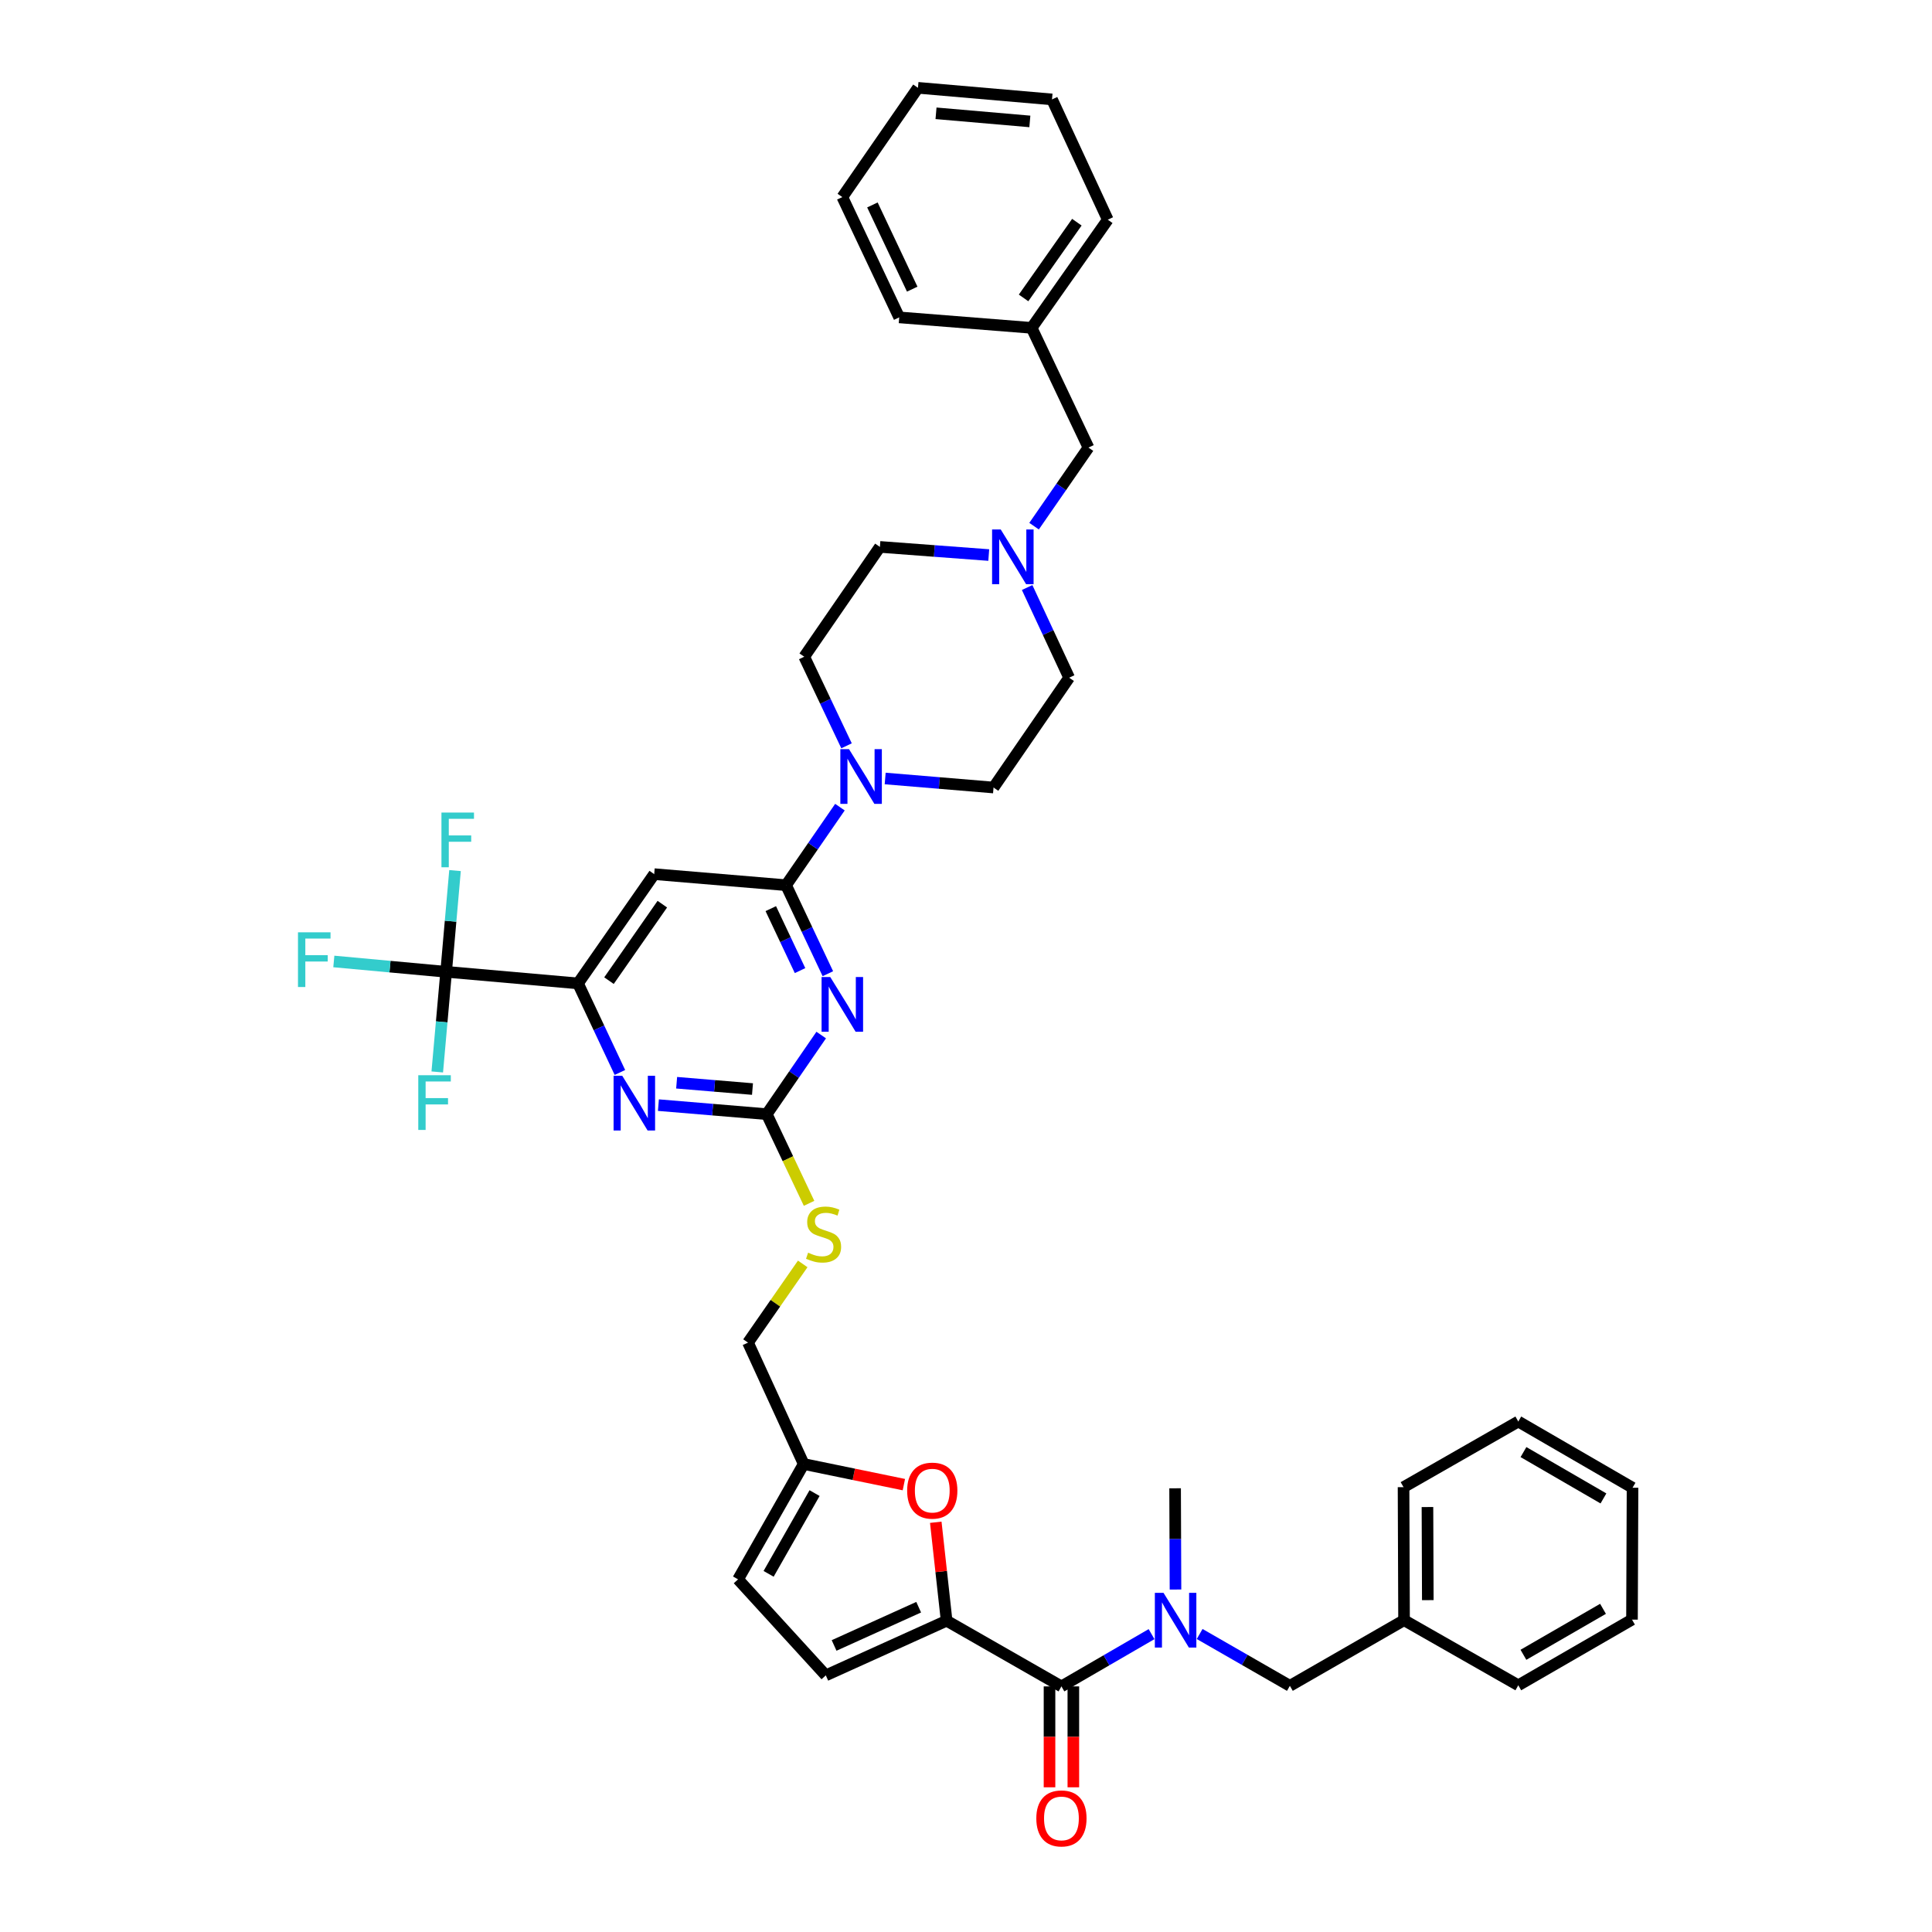 <?xml version='1.0' encoding='iso-8859-1'?>
<svg version='1.1' baseProfile='full'
              xmlns='http://www.w3.org/2000/svg'
                      xmlns:rdkit='http://www.rdkit.org/xml'
                      xmlns:xlink='http://www.w3.org/1999/xlink'
                  xml:space='preserve'
width='1000px' height='1000px' viewBox='0 0 1000 1000'>
<!-- END OF HEADER -->
<rect style='opacity:1.0;fill:#FFFFFF;stroke:none' width='1000' height='1000' x='0' y='0'> </rect>
<path class='bond-0' d='M 428.502,503.991 L 417.686,481.08' style='fill:none;fill-rule:evenodd;stroke:#0000FF;stroke-width:6px;stroke-linecap:butt;stroke-linejoin:miter;stroke-opacity:1' />
<path class='bond-0' d='M 417.686,481.08 L 406.871,458.168' style='fill:none;fill-rule:evenodd;stroke:#000000;stroke-width:6px;stroke-linecap:butt;stroke-linejoin:miter;stroke-opacity:1' />
<path class='bond-0' d='M 414.101,502.384 L 406.531,486.346' style='fill:none;fill-rule:evenodd;stroke:#0000FF;stroke-width:6px;stroke-linecap:butt;stroke-linejoin:miter;stroke-opacity:1' />
<path class='bond-0' d='M 406.531,486.346 L 398.96,470.308' style='fill:none;fill-rule:evenodd;stroke:#000000;stroke-width:6px;stroke-linecap:butt;stroke-linejoin:miter;stroke-opacity:1' />
<path class='bond-2' d='M 425.058,535.741 L 410.969,556.213' style='fill:none;fill-rule:evenodd;stroke:#0000FF;stroke-width:6px;stroke-linecap:butt;stroke-linejoin:miter;stroke-opacity:1' />
<path class='bond-2' d='M 410.969,556.213 L 396.879,576.685' style='fill:none;fill-rule:evenodd;stroke:#000000;stroke-width:6px;stroke-linecap:butt;stroke-linejoin:miter;stroke-opacity:1' />
<path class='bond-6' d='M 406.871,458.168 L 338.618,452.453' style='fill:none;fill-rule:evenodd;stroke:#000000;stroke-width:6px;stroke-linecap:butt;stroke-linejoin:miter;stroke-opacity:1' />
<path class='bond-8' d='M 406.871,458.168 L 420.81,437.973' style='fill:none;fill-rule:evenodd;stroke:#000000;stroke-width:6px;stroke-linecap:butt;stroke-linejoin:miter;stroke-opacity:1' />
<path class='bond-8' d='M 420.81,437.973 L 434.749,417.778' style='fill:none;fill-rule:evenodd;stroke:#0000FF;stroke-width:6px;stroke-linecap:butt;stroke-linejoin:miter;stroke-opacity:1' />
<path class='bond-1' d='M 489.969,838.884 L 487.161,813.403' style='fill:none;fill-rule:evenodd;stroke:#000000;stroke-width:6px;stroke-linecap:butt;stroke-linejoin:miter;stroke-opacity:1' />
<path class='bond-1' d='M 487.161,813.403 L 484.353,787.922' style='fill:none;fill-rule:evenodd;stroke:#FF0000;stroke-width:6px;stroke-linecap:butt;stroke-linejoin:miter;stroke-opacity:1' />
<path class='bond-3' d='M 489.969,838.884 L 549.395,872.877' style='fill:none;fill-rule:evenodd;stroke:#000000;stroke-width:6px;stroke-linecap:butt;stroke-linejoin:miter;stroke-opacity:1' />
<path class='bond-42' d='M 489.969,838.884 L 427.431,867.168' style='fill:none;fill-rule:evenodd;stroke:#000000;stroke-width:6px;stroke-linecap:butt;stroke-linejoin:miter;stroke-opacity:1' />
<path class='bond-42' d='M 475.505,831.886 L 431.728,851.685' style='fill:none;fill-rule:evenodd;stroke:#000000;stroke-width:6px;stroke-linecap:butt;stroke-linejoin:miter;stroke-opacity:1' />
<path class='bond-7' d='M 396.879,576.685 L 368.834,574.349' style='fill:none;fill-rule:evenodd;stroke:#000000;stroke-width:6px;stroke-linecap:butt;stroke-linejoin:miter;stroke-opacity:1' />
<path class='bond-7' d='M 368.834,574.349 L 340.79,572.014' style='fill:none;fill-rule:evenodd;stroke:#0000FF;stroke-width:6px;stroke-linecap:butt;stroke-linejoin:miter;stroke-opacity:1' />
<path class='bond-7' d='M 389.489,563.691 L 369.858,562.056' style='fill:none;fill-rule:evenodd;stroke:#000000;stroke-width:6px;stroke-linecap:butt;stroke-linejoin:miter;stroke-opacity:1' />
<path class='bond-7' d='M 369.858,562.056 L 350.227,560.421' style='fill:none;fill-rule:evenodd;stroke:#0000FF;stroke-width:6px;stroke-linecap:butt;stroke-linejoin:miter;stroke-opacity:1' />
<path class='bond-15' d='M 396.879,576.685 L 407.824,599.762' style='fill:none;fill-rule:evenodd;stroke:#000000;stroke-width:6px;stroke-linecap:butt;stroke-linejoin:miter;stroke-opacity:1' />
<path class='bond-15' d='M 407.824,599.762 L 418.769,622.839' style='fill:none;fill-rule:evenodd;stroke:#CCCC00;stroke-width:6px;stroke-linecap:butt;stroke-linejoin:miter;stroke-opacity:1' />
<path class='bond-10' d='M 549.395,872.877 L 572.72,859.349' style='fill:none;fill-rule:evenodd;stroke:#000000;stroke-width:6px;stroke-linecap:butt;stroke-linejoin:miter;stroke-opacity:1' />
<path class='bond-10' d='M 572.72,859.349 L 596.044,845.822' style='fill:none;fill-rule:evenodd;stroke:#0000FF;stroke-width:6px;stroke-linecap:butt;stroke-linejoin:miter;stroke-opacity:1' />
<path class='bond-17' d='M 543.227,872.877 L 543.227,898.99' style='fill:none;fill-rule:evenodd;stroke:#000000;stroke-width:6px;stroke-linecap:butt;stroke-linejoin:miter;stroke-opacity:1' />
<path class='bond-17' d='M 543.227,898.99 L 543.227,925.104' style='fill:none;fill-rule:evenodd;stroke:#FF0000;stroke-width:6px;stroke-linecap:butt;stroke-linejoin:miter;stroke-opacity:1' />
<path class='bond-17' d='M 555.563,872.877 L 555.563,898.99' style='fill:none;fill-rule:evenodd;stroke:#000000;stroke-width:6px;stroke-linecap:butt;stroke-linejoin:miter;stroke-opacity:1' />
<path class='bond-17' d='M 555.563,898.99 L 555.563,925.104' style='fill:none;fill-rule:evenodd;stroke:#FF0000;stroke-width:6px;stroke-linecap:butt;stroke-linejoin:miter;stroke-opacity:1' />
<path class='bond-4' d='M 299.176,509.007 L 338.618,452.453' style='fill:none;fill-rule:evenodd;stroke:#000000;stroke-width:6px;stroke-linecap:butt;stroke-linejoin:miter;stroke-opacity:1' />
<path class='bond-4' d='M 315.211,507.581 L 342.82,467.993' style='fill:none;fill-rule:evenodd;stroke:#000000;stroke-width:6px;stroke-linecap:butt;stroke-linejoin:miter;stroke-opacity:1' />
<path class='bond-5' d='M 299.176,509.007 L 230.923,503.004' style='fill:none;fill-rule:evenodd;stroke:#000000;stroke-width:6px;stroke-linecap:butt;stroke-linejoin:miter;stroke-opacity:1' />
<path class='bond-40' d='M 299.176,509.007 L 310.02,532.056' style='fill:none;fill-rule:evenodd;stroke:#000000;stroke-width:6px;stroke-linecap:butt;stroke-linejoin:miter;stroke-opacity:1' />
<path class='bond-40' d='M 310.02,532.056 L 320.863,555.104' style='fill:none;fill-rule:evenodd;stroke:#0000FF;stroke-width:6px;stroke-linecap:butt;stroke-linejoin:miter;stroke-opacity:1' />
<path class='bond-20' d='M 230.923,503.004 L 228.624,528.92' style='fill:none;fill-rule:evenodd;stroke:#000000;stroke-width:6px;stroke-linecap:butt;stroke-linejoin:miter;stroke-opacity:1' />
<path class='bond-20' d='M 228.624,528.92 L 226.326,554.836' style='fill:none;fill-rule:evenodd;stroke:#33CCCC;stroke-width:6px;stroke-linecap:butt;stroke-linejoin:miter;stroke-opacity:1' />
<path class='bond-21' d='M 230.923,503.004 L 233.221,476.807' style='fill:none;fill-rule:evenodd;stroke:#000000;stroke-width:6px;stroke-linecap:butt;stroke-linejoin:miter;stroke-opacity:1' />
<path class='bond-21' d='M 233.221,476.807 L 235.52,450.61' style='fill:none;fill-rule:evenodd;stroke:#33CCCC;stroke-width:6px;stroke-linecap:butt;stroke-linejoin:miter;stroke-opacity:1' />
<path class='bond-22' d='M 230.923,503.004 L 201.856,500.328' style='fill:none;fill-rule:evenodd;stroke:#000000;stroke-width:6px;stroke-linecap:butt;stroke-linejoin:miter;stroke-opacity:1' />
<path class='bond-22' d='M 201.856,500.328 L 172.789,497.652' style='fill:none;fill-rule:evenodd;stroke:#33CCCC;stroke-width:6px;stroke-linecap:butt;stroke-linejoin:miter;stroke-opacity:1' />
<path class='bond-18' d='M 438.166,386.033 L 427.22,362.976' style='fill:none;fill-rule:evenodd;stroke:#0000FF;stroke-width:6px;stroke-linecap:butt;stroke-linejoin:miter;stroke-opacity:1' />
<path class='bond-18' d='M 427.22,362.976 L 416.274,339.919' style='fill:none;fill-rule:evenodd;stroke:#000000;stroke-width:6px;stroke-linecap:butt;stroke-linejoin:miter;stroke-opacity:1' />
<path class='bond-19' d='M 458.162,402.946 L 486.206,405.282' style='fill:none;fill-rule:evenodd;stroke:#0000FF;stroke-width:6px;stroke-linecap:butt;stroke-linejoin:miter;stroke-opacity:1' />
<path class='bond-19' d='M 486.206,405.282 L 514.251,407.618' style='fill:none;fill-rule:evenodd;stroke:#000000;stroke-width:6px;stroke-linecap:butt;stroke-linejoin:miter;stroke-opacity:1' />
<path class='bond-9' d='M 467.841,768.44 L 441.917,763.103' style='fill:none;fill-rule:evenodd;stroke:#FF0000;stroke-width:6px;stroke-linecap:butt;stroke-linejoin:miter;stroke-opacity:1' />
<path class='bond-9' d='M 441.917,763.103 L 415.993,757.766' style='fill:none;fill-rule:evenodd;stroke:#000000;stroke-width:6px;stroke-linecap:butt;stroke-linejoin:miter;stroke-opacity:1' />
<path class='bond-16' d='M 620.937,845.753 L 644.287,859.167' style='fill:none;fill-rule:evenodd;stroke:#0000FF;stroke-width:6px;stroke-linecap:butt;stroke-linejoin:miter;stroke-opacity:1' />
<path class='bond-16' d='M 644.287,859.167 L 667.637,872.582' style='fill:none;fill-rule:evenodd;stroke:#000000;stroke-width:6px;stroke-linecap:butt;stroke-linejoin:miter;stroke-opacity:1' />
<path class='bond-29' d='M 608.432,822.736 L 608.332,796.536' style='fill:none;fill-rule:evenodd;stroke:#0000FF;stroke-width:6px;stroke-linecap:butt;stroke-linejoin:miter;stroke-opacity:1' />
<path class='bond-29' d='M 608.332,796.536 L 608.232,770.336' style='fill:none;fill-rule:evenodd;stroke:#000000;stroke-width:6px;stroke-linecap:butt;stroke-linejoin:miter;stroke-opacity:1' />
<path class='bond-11' d='M 427.431,867.168 L 382.013,817.474' style='fill:none;fill-rule:evenodd;stroke:#000000;stroke-width:6px;stroke-linecap:butt;stroke-linejoin:miter;stroke-opacity:1' />
<path class='bond-12' d='M 415.993,757.766 L 387.167,694.934' style='fill:none;fill-rule:evenodd;stroke:#000000;stroke-width:6px;stroke-linecap:butt;stroke-linejoin:miter;stroke-opacity:1' />
<path class='bond-14' d='M 415.993,757.766 L 382.013,817.474' style='fill:none;fill-rule:evenodd;stroke:#000000;stroke-width:6px;stroke-linecap:butt;stroke-linejoin:miter;stroke-opacity:1' />
<path class='bond-14' d='M 421.617,772.824 L 397.832,814.619' style='fill:none;fill-rule:evenodd;stroke:#000000;stroke-width:6px;stroke-linecap:butt;stroke-linejoin:miter;stroke-opacity:1' />
<path class='bond-13' d='M 511.778,287.291 L 483.606,285.184' style='fill:none;fill-rule:evenodd;stroke:#0000FF;stroke-width:6px;stroke-linecap:butt;stroke-linejoin:miter;stroke-opacity:1' />
<path class='bond-13' d='M 483.606,285.184 L 455.434,283.077' style='fill:none;fill-rule:evenodd;stroke:#000000;stroke-width:6px;stroke-linecap:butt;stroke-linejoin:miter;stroke-opacity:1' />
<path class='bond-23' d='M 535.235,272.344 L 549.312,252.007' style='fill:none;fill-rule:evenodd;stroke:#0000FF;stroke-width:6px;stroke-linecap:butt;stroke-linejoin:miter;stroke-opacity:1' />
<path class='bond-23' d='M 549.312,252.007 L 563.39,231.669' style='fill:none;fill-rule:evenodd;stroke:#000000;stroke-width:6px;stroke-linecap:butt;stroke-linejoin:miter;stroke-opacity:1' />
<path class='bond-41' d='M 531.644,304.109 L 542.514,327.439' style='fill:none;fill-rule:evenodd;stroke:#0000FF;stroke-width:6px;stroke-linecap:butt;stroke-linejoin:miter;stroke-opacity:1' />
<path class='bond-41' d='M 542.514,327.439 L 553.384,350.768' style='fill:none;fill-rule:evenodd;stroke:#000000;stroke-width:6px;stroke-linecap:butt;stroke-linejoin:miter;stroke-opacity:1' />
<path class='bond-26' d='M 415.487,654.199 L 401.327,674.567' style='fill:none;fill-rule:evenodd;stroke:#CCCC00;stroke-width:6px;stroke-linecap:butt;stroke-linejoin:miter;stroke-opacity:1' />
<path class='bond-26' d='M 401.327,674.567 L 387.167,694.934' style='fill:none;fill-rule:evenodd;stroke:#000000;stroke-width:6px;stroke-linecap:butt;stroke-linejoin:miter;stroke-opacity:1' />
<path class='bond-27' d='M 667.637,872.582 L 726.734,838.603' style='fill:none;fill-rule:evenodd;stroke:#000000;stroke-width:6px;stroke-linecap:butt;stroke-linejoin:miter;stroke-opacity:1' />
<path class='bond-25' d='M 416.274,339.919 L 455.434,283.077' style='fill:none;fill-rule:evenodd;stroke:#000000;stroke-width:6px;stroke-linecap:butt;stroke-linejoin:miter;stroke-opacity:1' />
<path class='bond-24' d='M 514.251,407.618 L 553.384,350.768' style='fill:none;fill-rule:evenodd;stroke:#000000;stroke-width:6px;stroke-linecap:butt;stroke-linejoin:miter;stroke-opacity:1' />
<path class='bond-28' d='M 563.39,231.669 L 533.975,169.7' style='fill:none;fill-rule:evenodd;stroke:#000000;stroke-width:6px;stroke-linecap:butt;stroke-linejoin:miter;stroke-opacity:1' />
<path class='bond-30' d='M 726.734,838.603 L 726.474,769.76' style='fill:none;fill-rule:evenodd;stroke:#000000;stroke-width:6px;stroke-linecap:butt;stroke-linejoin:miter;stroke-opacity:1' />
<path class='bond-30' d='M 739.032,828.23 L 738.849,780.04' style='fill:none;fill-rule:evenodd;stroke:#000000;stroke-width:6px;stroke-linecap:butt;stroke-linejoin:miter;stroke-opacity:1' />
<path class='bond-31' d='M 726.734,838.603 L 785.866,872.301' style='fill:none;fill-rule:evenodd;stroke:#000000;stroke-width:6px;stroke-linecap:butt;stroke-linejoin:miter;stroke-opacity:1' />
<path class='bond-32' d='M 533.975,169.7 L 573.382,113.708' style='fill:none;fill-rule:evenodd;stroke:#000000;stroke-width:6px;stroke-linecap:butt;stroke-linejoin:miter;stroke-opacity:1' />
<path class='bond-32' d='M 529.798,154.202 L 557.383,115.007' style='fill:none;fill-rule:evenodd;stroke:#000000;stroke-width:6px;stroke-linecap:butt;stroke-linejoin:miter;stroke-opacity:1' />
<path class='bond-33' d='M 533.975,169.7 L 465.427,164.273' style='fill:none;fill-rule:evenodd;stroke:#000000;stroke-width:6px;stroke-linecap:butt;stroke-linejoin:miter;stroke-opacity:1' />
<path class='bond-36' d='M 726.474,769.76 L 785.866,735.781' style='fill:none;fill-rule:evenodd;stroke:#000000;stroke-width:6px;stroke-linecap:butt;stroke-linejoin:miter;stroke-opacity:1' />
<path class='bond-37' d='M 785.866,872.301 L 844.716,838.308' style='fill:none;fill-rule:evenodd;stroke:#000000;stroke-width:6px;stroke-linecap:butt;stroke-linejoin:miter;stroke-opacity:1' />
<path class='bond-37' d='M 788.523,856.52 L 829.719,832.725' style='fill:none;fill-rule:evenodd;stroke:#000000;stroke-width:6px;stroke-linecap:butt;stroke-linejoin:miter;stroke-opacity:1' />
<path class='bond-34' d='M 573.382,113.708 L 544.522,51.458' style='fill:none;fill-rule:evenodd;stroke:#000000;stroke-width:6px;stroke-linecap:butt;stroke-linejoin:miter;stroke-opacity:1' />
<path class='bond-35' d='M 465.427,164.273 L 435.991,102.009' style='fill:none;fill-rule:evenodd;stroke:#000000;stroke-width:6px;stroke-linecap:butt;stroke-linejoin:miter;stroke-opacity:1' />
<path class='bond-35' d='M 472.164,149.661 L 451.559,106.076' style='fill:none;fill-rule:evenodd;stroke:#000000;stroke-width:6px;stroke-linecap:butt;stroke-linejoin:miter;stroke-opacity:1' />
<path class='bond-39' d='M 544.522,51.458 L 475.138,45.455' style='fill:none;fill-rule:evenodd;stroke:#000000;stroke-width:6px;stroke-linecap:butt;stroke-linejoin:miter;stroke-opacity:1' />
<path class='bond-39' d='M 533.051,62.848 L 484.482,58.645' style='fill:none;fill-rule:evenodd;stroke:#000000;stroke-width:6px;stroke-linecap:butt;stroke-linejoin:miter;stroke-opacity:1' />
<path class='bond-43' d='M 435.991,102.009 L 475.138,45.455' style='fill:none;fill-rule:evenodd;stroke:#000000;stroke-width:6px;stroke-linecap:butt;stroke-linejoin:miter;stroke-opacity:1' />
<path class='bond-44' d='M 785.866,735.781 L 844.997,770.055' style='fill:none;fill-rule:evenodd;stroke:#000000;stroke-width:6px;stroke-linecap:butt;stroke-linejoin:miter;stroke-opacity:1' />
<path class='bond-44' d='M 788.549,751.595 L 829.941,775.586' style='fill:none;fill-rule:evenodd;stroke:#000000;stroke-width:6px;stroke-linecap:butt;stroke-linejoin:miter;stroke-opacity:1' />
<path class='bond-38' d='M 844.716,838.308 L 844.997,770.055' style='fill:none;fill-rule:evenodd;stroke:#000000;stroke-width:6px;stroke-linecap:butt;stroke-linejoin:miter;stroke-opacity:1' />
<path  class='atom-0' d='M 429.731 505.696
L 439.011 520.696
Q 439.931 522.176, 441.411 524.856
Q 442.891 527.536, 442.971 527.696
L 442.971 505.696
L 446.731 505.696
L 446.731 534.016
L 442.851 534.016
L 432.891 517.616
Q 431.731 515.696, 430.491 513.496
Q 429.291 511.296, 428.931 510.616
L 428.931 534.016
L 425.251 534.016
L 425.251 505.696
L 429.731 505.696
' fill='#0000FF'/>
<path  class='atom-8' d='M 322.071 556.816
L 331.351 571.816
Q 332.271 573.296, 333.751 575.976
Q 335.231 578.656, 335.311 578.816
L 335.311 556.816
L 339.071 556.816
L 339.071 585.136
L 335.191 585.136
L 325.231 568.736
Q 324.071 566.816, 322.831 564.616
Q 321.631 562.416, 321.271 561.736
L 321.271 585.136
L 317.591 585.136
L 317.591 556.816
L 322.071 556.816
' fill='#0000FF'/>
<path  class='atom-9' d='M 439.442 387.749
L 448.722 402.749
Q 449.642 404.229, 451.122 406.909
Q 452.602 409.589, 452.682 409.749
L 452.682 387.749
L 456.442 387.749
L 456.442 416.069
L 452.562 416.069
L 442.602 399.669
Q 441.442 397.749, 440.202 395.549
Q 439.002 393.349, 438.642 392.669
L 438.642 416.069
L 434.962 416.069
L 434.962 387.749
L 439.442 387.749
' fill='#0000FF'/>
<path  class='atom-10' d='M 469.54 771.546
Q 469.54 764.746, 472.9 760.946
Q 476.26 757.146, 482.54 757.146
Q 488.82 757.146, 492.18 760.946
Q 495.54 764.746, 495.54 771.546
Q 495.54 778.426, 492.14 782.346
Q 488.74 786.226, 482.54 786.226
Q 476.3 786.226, 472.9 782.346
Q 469.54 778.466, 469.54 771.546
M 482.54 783.026
Q 486.86 783.026, 489.18 780.146
Q 491.54 777.226, 491.54 771.546
Q 491.54 765.986, 489.18 763.186
Q 486.86 760.346, 482.54 760.346
Q 478.22 760.346, 475.86 763.146
Q 473.54 765.946, 473.54 771.546
Q 473.54 777.266, 475.86 780.146
Q 478.22 783.026, 482.54 783.026
' fill='#FF0000'/>
<path  class='atom-11' d='M 602.232 824.443
L 611.512 839.443
Q 612.432 840.923, 613.912 843.603
Q 615.392 846.283, 615.472 846.443
L 615.472 824.443
L 619.232 824.443
L 619.232 852.763
L 615.352 852.763
L 605.392 836.363
Q 604.232 834.443, 602.992 832.243
Q 601.792 830.043, 601.432 829.363
L 601.432 852.763
L 597.752 852.763
L 597.752 824.443
L 602.232 824.443
' fill='#0000FF'/>
<path  class='atom-14' d='M 517.983 274.064
L 527.263 289.064
Q 528.183 290.544, 529.663 293.224
Q 531.143 295.904, 531.223 296.064
L 531.223 274.064
L 534.983 274.064
L 534.983 302.384
L 531.103 302.384
L 521.143 285.984
Q 519.983 284.064, 518.743 281.864
Q 517.543 279.664, 517.183 278.984
L 517.183 302.384
L 513.503 302.384
L 513.503 274.064
L 517.983 274.064
' fill='#0000FF'/>
<path  class='atom-16' d='M 418.28 648.394
Q 418.6 648.514, 419.92 649.074
Q 421.24 649.634, 422.68 649.994
Q 424.16 650.314, 425.6 650.314
Q 428.28 650.314, 429.84 649.034
Q 431.4 647.714, 431.4 645.434
Q 431.4 643.874, 430.6 642.914
Q 429.84 641.954, 428.64 641.434
Q 427.44 640.914, 425.44 640.314
Q 422.92 639.554, 421.4 638.834
Q 419.92 638.114, 418.84 636.594
Q 417.8 635.074, 417.8 632.514
Q 417.8 628.954, 420.2 626.754
Q 422.64 624.554, 427.44 624.554
Q 430.72 624.554, 434.44 626.114
L 433.52 629.194
Q 430.12 627.794, 427.56 627.794
Q 424.8 627.794, 423.28 628.954
Q 421.76 630.074, 421.8 632.034
Q 421.8 633.554, 422.56 634.474
Q 423.36 635.394, 424.48 635.914
Q 425.64 636.434, 427.56 637.034
Q 430.12 637.834, 431.64 638.634
Q 433.16 639.434, 434.24 641.074
Q 435.36 642.674, 435.36 645.434
Q 435.36 649.354, 432.72 651.474
Q 430.12 653.554, 425.76 653.554
Q 423.24 653.554, 421.32 652.994
Q 419.44 652.474, 417.2 651.554
L 418.28 648.394
' fill='#CCCC00'/>
<path  class='atom-18' d='M 536.395 941.21
Q 536.395 934.41, 539.755 930.61
Q 543.115 926.81, 549.395 926.81
Q 555.675 926.81, 559.035 930.61
Q 562.395 934.41, 562.395 941.21
Q 562.395 948.09, 558.995 952.01
Q 555.595 955.89, 549.395 955.89
Q 543.155 955.89, 539.755 952.01
Q 536.395 948.13, 536.395 941.21
M 549.395 952.69
Q 553.715 952.69, 556.035 949.81
Q 558.395 946.89, 558.395 941.21
Q 558.395 935.65, 556.035 932.85
Q 553.715 930.01, 549.395 930.01
Q 545.075 930.01, 542.715 932.81
Q 540.395 935.61, 540.395 941.21
Q 540.395 946.93, 542.715 949.81
Q 545.075 952.69, 549.395 952.69
' fill='#FF0000'/>
<path  class='atom-21' d='M 216.499 556.535
L 233.339 556.535
L 233.339 559.775
L 220.299 559.775
L 220.299 568.375
L 231.899 568.375
L 231.899 571.655
L 220.299 571.655
L 220.299 584.855
L 216.499 584.855
L 216.499 556.535
' fill='#33CCCC'/>
<path  class='atom-22' d='M 228.493 420.577
L 245.333 420.577
L 245.333 423.817
L 232.293 423.817
L 232.293 432.417
L 243.893 432.417
L 243.893 435.697
L 232.293 435.697
L 232.293 448.897
L 228.493 448.897
L 228.493 420.577
' fill='#33CCCC'/>
<path  class='atom-23' d='M 154.236 482.559
L 171.076 482.559
L 171.076 485.799
L 158.036 485.799
L 158.036 494.399
L 169.636 494.399
L 169.636 497.679
L 158.036 497.679
L 158.036 510.879
L 154.236 510.879
L 154.236 482.559
' fill='#33CCCC'/>
</svg>
